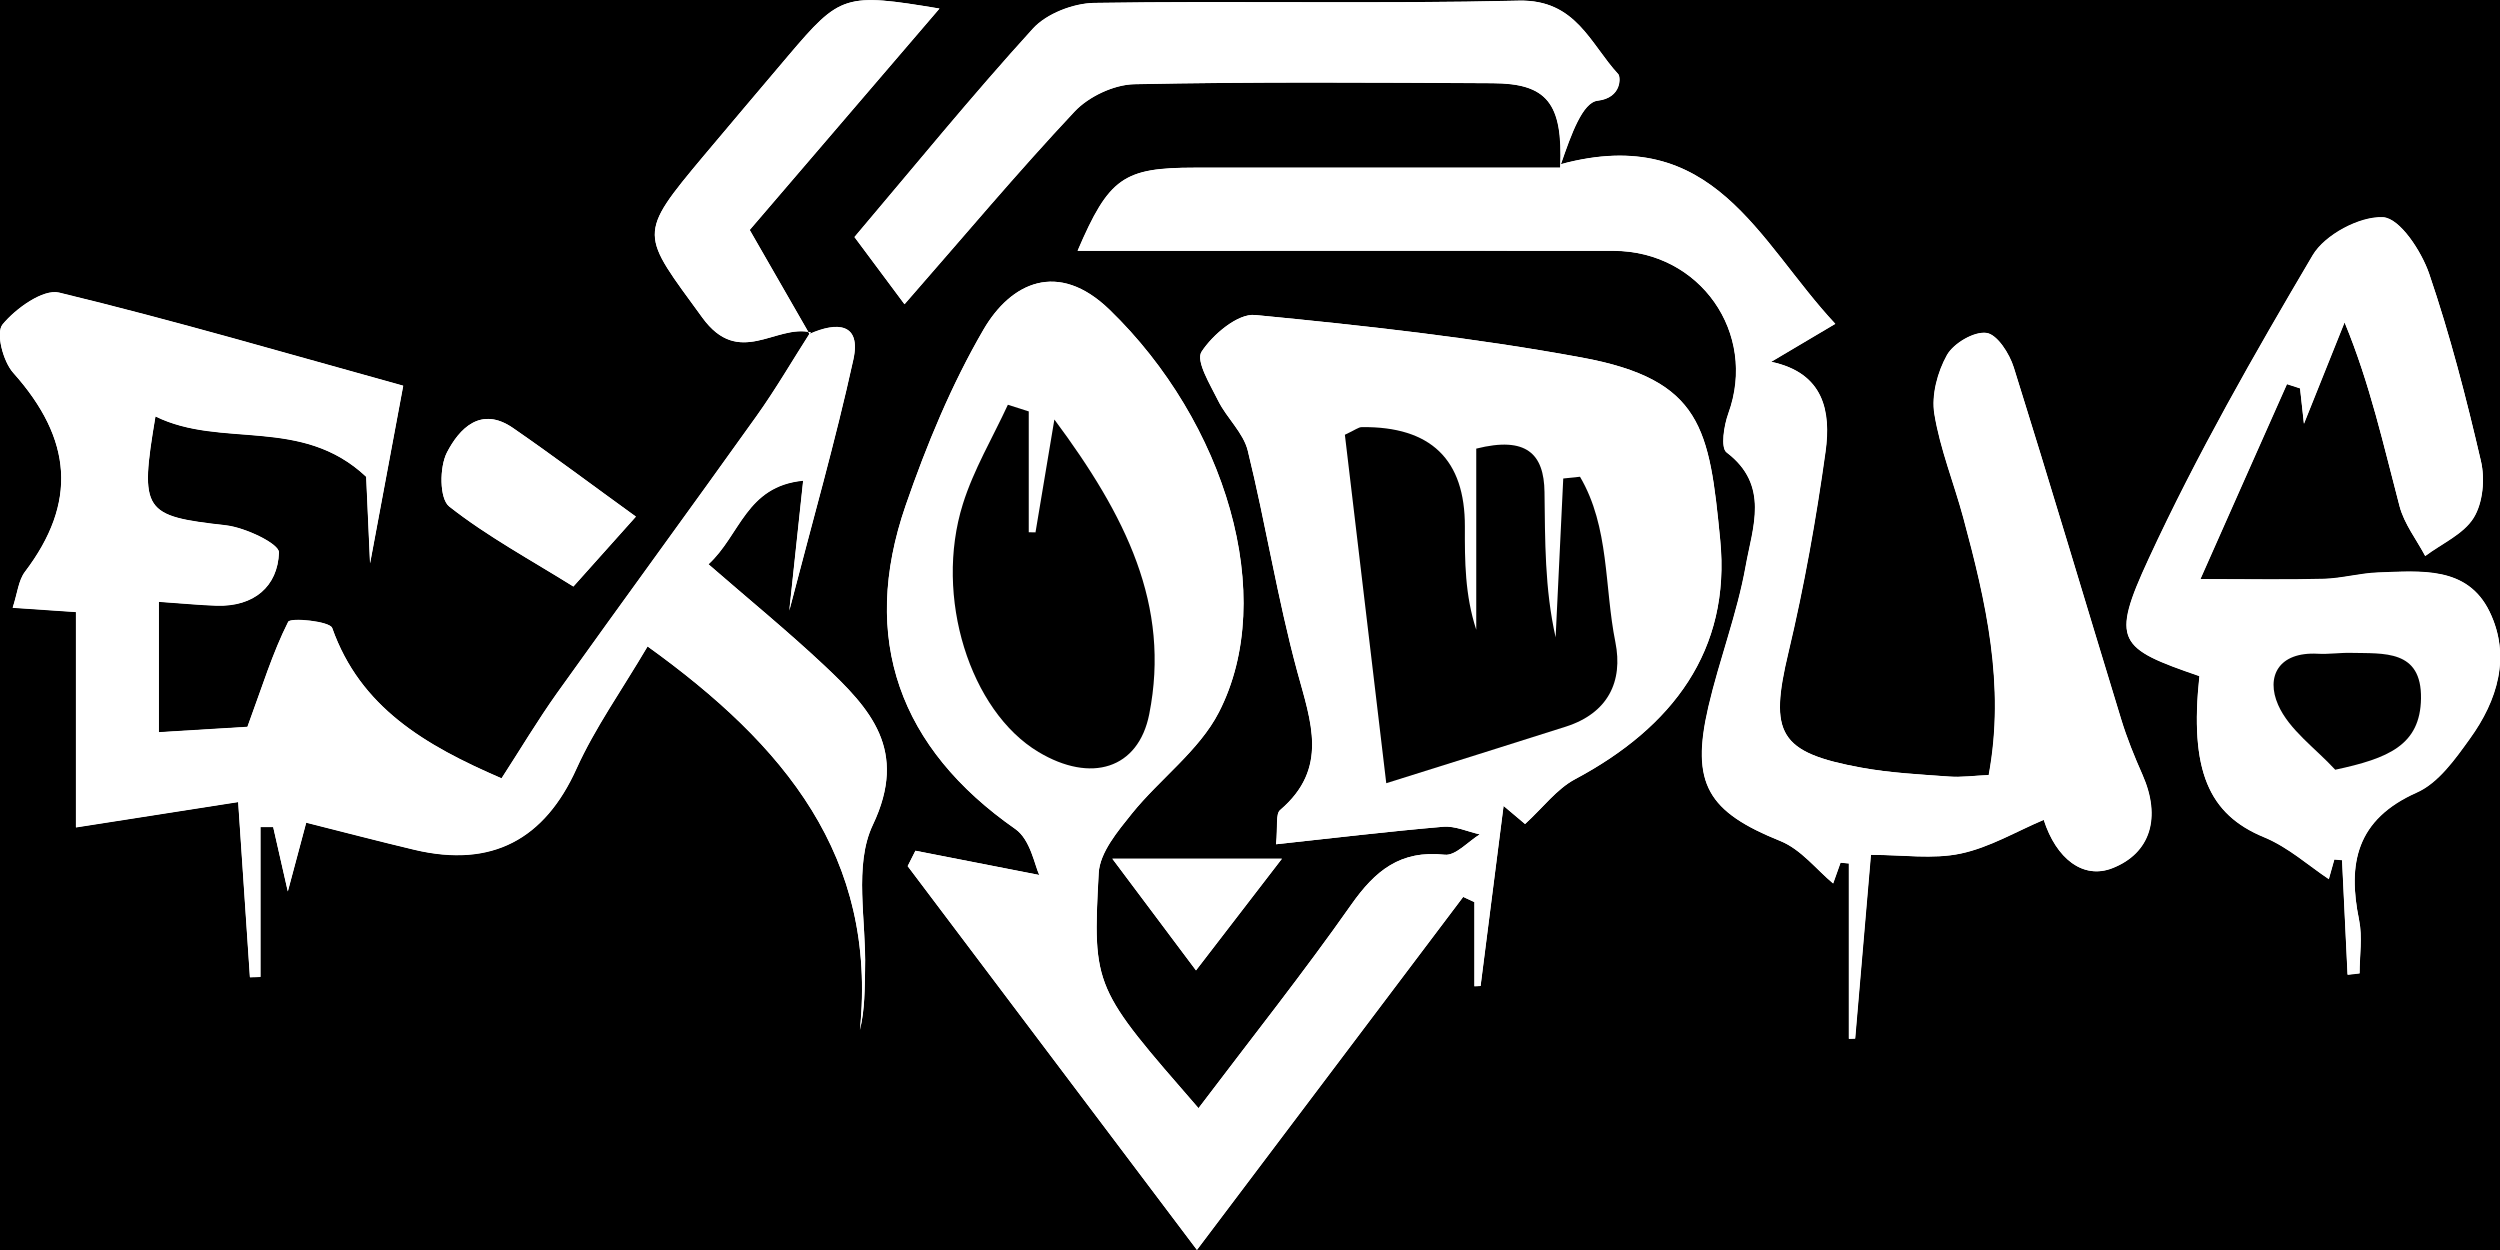 <svg viewBox="0 0 200 100" xmlns="http://www.w3.org/2000/svg" id="Layer_1"><defs><style>.cls-1{fill:#fff;}</style></defs><rect height="100" width="200" x="0"></rect><path d="M64.75,26.71c-1.55-2.7-3.1-5.39-4.78-8.32,4.96-5.78,10-11.67,15.18-17.71-7.57-1.26-7.92-1.14-12.09,3.77-2.25,2.66-4.5,5.31-6.74,7.98-5.41,6.46-5.05,6.21-.14,12.97,2.94,4.05,5.86.52,8.67,1.18-1.44,2.25-2.78,4.56-4.33,6.73-5.29,7.41-10.67,14.76-15.96,22.16-1.57,2.2-2.95,4.52-4.43,6.81-6.14-2.65-11.3-5.68-13.55-12.03-.19-.54-3.34-.85-3.52-.49-1.25,2.48-2.07,5.16-3.26,8.4-1.63.1-4.19.26-7.09.43,0-2.04,0-3.61,0-5.17,0-1.67,0-3.33,0-5.27,2.02.14,3.32.27,4.62.31,2.99.09,4.89-1.54,4.99-4.25.03-.7-2.68-1.99-4.23-2.17-6.62-.75-6.94-1.07-5.65-8.72,5.29,2.6,11.69-.04,16.86,4.83.09,2.01.22,4.97.31,6.92.82-4.42,1.82-9.75,2.65-14.2-9.04-2.5-18.23-5.2-27.53-7.45-1.28-.31-3.47,1.27-4.52,2.55-.55.67.04,2.96.86,3.87,4.75,5.32,5.12,10.4.93,15.92-.52.69-.6,1.71-.98,2.87,2,.13,3.54.23,5.06.34v17.23c4.23-.66,8.42-1.32,12.98-2.03.35,5.29.65,9.65.94,14.02.28,0,.56-.02.84-.03v-11.99c.34,0,.68,0,1.02,0,.34,1.51.69,3.02,1.17,5.15.57-2.14.97-3.62,1.47-5.5,3.05.77,5.84,1.5,8.66,2.17,6.2,1.47,10.42-.84,12.97-6.5,1.46-3.23,3.56-6.18,5.68-9.77,10.97,7.89,18.38,16.82,16.99,30.68.4-1.69.37-3.26.41-4.84.1-3.89-.92-8.32.62-11.56,2.85-5.99-.2-9.29-3.89-12.76-2.93-2.75-6.05-5.31-9.26-8.09,2.55-2.34,3.01-6.25,7.58-6.69-.39,3.6-.71,6.67-1.11,10.39,1.85-7.14,3.69-13.56,5.12-20.07.65-2.95-1.32-3.03-3.51-2.05ZM95.88,88.65c-8.35-9.61-8.48-9.62-7.98-18.81.09-1.64,1.52-3.34,2.66-4.76,2.23-2.77,5.37-5.03,6.95-8.09,4.78-9.29.52-23.25-8.74-32.21-4.13-4-7.9-2.15-10.08,1.58-2.57,4.41-4.56,9.23-6.23,14.07-3.7,10.69-.48,19.44,8.77,25.89,1.22.85,1.56,2.94,1.92,3.68-3.41-.67-6.66-1.3-9.91-1.94-.21.41-.41.82-.62,1.23,7.61,10.09,15.21,20.18,23.14,30.7,7.33-9.72,14.32-18.98,21.3-28.24l.9.42v6.73c.16,0,.32-.02.49-.02.59-4.65,1.19-9.3,1.84-14.41,1.06.89,1.65,1.39,1.72,1.45,1.44-1.32,2.53-2.81,4.01-3.59,7.78-4.15,12.46-10.3,11.6-19.14-.87-8.9-1.42-12.81-11.09-14.59-8.63-1.59-17.38-2.55-26.12-3.4-1.38-.13-3.4,1.57-4.28,2.94-.48.74.7,2.64,1.33,3.92.69,1.39,2.02,2.57,2.37,4,1.44,5.87,2.38,11.86,3.96,17.68,1.09,4,2.53,7.73-1.37,11.06-.38.32-.18,1.29-.33,2.74,4.72-.51,9.03-1.03,13.37-1.4.95-.08,1.95.39,2.93.61-.94.57-1.94,1.72-2.8,1.63-3.57-.39-5.58,1.28-7.49,4-3.81,5.42-7.95,10.63-12.21,16.27ZM124.83,13.41c-9.91,0-19.59,0-29.27,0-5.68,0-6.85.8-9.36,6.65,1.61,0,3.05,0,4.49,0,12.79,0,25.59-.02,38.38,0,6.94.01,11.52,6.6,9.19,13.01-.35.97-.63,2.75-.14,3.12,3.47,2.63,2.07,6.02,1.53,9.07-.68,3.82-2.11,7.5-2.99,11.29-1.43,6.17-.03,8.39,5.77,10.73,1.65.67,2.89,2.29,4.21,3.39.08-.24.34-.95.59-1.66l.67.06v14.03c.17,0,.33-.01.5-.02.4-4.71.81-9.43,1.26-14.7,2.56,0,4.96.37,7.18-.1,2.32-.49,4.46-1.78,6.65-2.7,1,3.12,3.15,4.78,5.48,3.87,3.04-1.19,3.93-4.04,2.41-7.49-.64-1.45-1.24-2.92-1.7-4.43-2.87-9.38-5.65-18.78-8.59-28.14-.34-1.09-1.32-2.64-2.18-2.76-.99-.14-2.63.83-3.16,1.77-.76,1.36-1.25,3.2-1.01,4.7.46,2.83,1.57,5.55,2.32,8.33,1.8,6.68,3.36,13.38,2.03,20.57-1.19.05-2.19.2-3.17.12-2.34-.17-4.7-.29-7.01-.71-6.63-1.21-7.39-2.73-5.85-9.21,1.26-5.3,2.22-10.69,2.97-16.08.44-3.18-.11-6.29-4.35-7.18,1.91-1.13,3.44-2.04,5.13-3.04-6.18-6.61-9.7-16.08-21.95-12.77.84-2.44,1.74-4.93,2.93-5.08,1.97-.23,1.84-1.92,1.66-2.12-2.25-2.43-3.38-5.99-7.96-5.88-11.32.27-22.65,0-33.97.18-1.67.03-3.81.86-4.89,2.05-4.89,5.37-9.47,11-14.28,16.68,1.35,1.81,2.59,3.48,4,5.37,4.75-5.43,9.04-10.56,13.61-15.42,1.12-1.19,3.14-2.14,4.77-2.18,9.55-.2,19.12-.13,28.67-.08,4.31.02,5.64,1.55,5.41,6.75ZM187.81,77.96c.32-.04.63-.07.95-.11,0-1.43.24-2.9-.04-4.27-.93-4.53-.21-8.05,4.62-10.2,1.73-.77,3.07-2.68,4.24-4.3,2.22-3.07,3.3-6.62,1.58-10.16-1.78-3.67-5.53-3.24-8.91-3.13-1.45.05-2.9.47-4.35.51-2.96.08-5.93.02-9.88.02,2.54-5.71,4.74-10.66,6.93-15.61.35.11.7.23,1.05.34.13,1.17.26,2.34.31,2.83.97-2.42,2.11-5.27,3.25-8.11,2.05,4.96,3.12,9.86,4.4,14.71.37,1.41,1.35,2.66,2.05,3.98,1.33-.99,3.07-1.75,3.88-3.06.74-1.2.91-3.1.58-4.52-1.17-5.05-2.47-10.09-4.14-14.99-.62-1.81-2.35-4.45-3.69-4.52-1.87-.09-4.66,1.4-5.63,3.04-4.68,7.93-9.27,15.95-13.12,24.28-3.07,6.63-2.44,7.15,4.06,9.38-.8,7.55.73,11.06,5.17,12.89,1.94.8,3.58,2.29,5.18,3.35-.03.11.2-.73.44-1.57.21.02.41.03.62.05.15,3.05.29,6.1.44,9.14ZM50.87,41.33c-3.49-2.52-6.61-4.87-9.83-7.09-2.6-1.79-4.31.08-5.28,1.95-.61,1.17-.61,3.71.18,4.33,3.05,2.4,6.53,4.27,9.93,6.4,1.52-1.71,3.07-3.43,5-5.59ZM88.99,68.7c2.43,3.24,4.39,5.85,6.69,8.93,2.39-3.1,4.4-5.73,6.87-8.93h-13.56Z" class="cls-1"></path><path d="M95.88,88.65c4.26-5.63,8.4-10.84,12.21-16.27,1.91-2.71,3.92-4.39,7.49-4,.86.09,1.87-1.05,2.8-1.63-.98-.22-1.98-.69-2.93-.61-4.33.37-8.65.89-13.37,1.4.15-1.45-.05-2.42.33-2.74,3.9-3.33,2.46-7.06,1.37-11.06-1.58-5.82-2.52-11.81-3.96-17.68-.35-1.44-1.68-2.61-2.37-4-.63-1.28-1.81-3.18-1.33-3.92.89-1.37,2.91-3.08,4.28-2.94,8.74.84,17.5,1.81,26.12,3.4,9.67,1.78,10.22,5.7,11.09,14.59.87,8.83-3.82,14.99-11.6,19.14-1.48.79-2.57,2.28-4.01,3.59-.07-.06-.67-.56-1.72-1.45-.65,5.11-1.24,9.76-1.84,14.41-.16,0-.32.02-.49.02v-6.73l-.9-.42c-6.99,9.26-13.97,18.52-21.3,28.24-7.93-10.52-15.54-20.61-23.14-30.7.21-.41.41-.82.62-1.23,3.25.64,6.5,1.27,9.91,1.94-.37-.75-.7-2.83-1.92-3.68-9.25-6.46-12.47-15.2-8.77-25.89,1.67-4.83,3.66-9.65,6.23-14.07,2.17-3.73,5.95-5.58,10.08-1.58,9.26,8.96,13.52,22.92,8.74,32.21-1.57,3.06-4.71,5.32-6.95,8.09-1.14,1.42-2.57,3.12-2.66,4.76-.5,9.19-.37,9.19,7.98,18.81ZM111.9,61.65c5.16-1.62,9.78-3.06,14.38-4.53,3.37-1.07,4.59-3.61,3.96-6.76-.88-4.41-.46-9.2-2.83-13.23-.45.05-.9.09-1.34.14-.2,4.24-.41,8.47-.61,12.71-.88-3.88-.84-7.76-.89-11.63-.04-3.04-1.44-4.48-5.46-3.47v14.49c-.91-2.78-.92-5.51-.91-8.24q.03-8.06-8.25-7.97c-.25,0-.5.22-1.35.61,1.04,8.72,2.09,17.64,3.31,27.87ZM83.3,31.92l-1.69-.54c-1.22,2.64-2.74,5.19-3.6,7.94-2.33,7.42.59,16.56,6.05,19.84,4.19,2.51,7.99,1.36,8.86-3.03,1.72-8.7-1.86-15.86-7.59-23.57-.63,3.78-1.07,6.41-1.51,9.03-.18,0-.36,0-.54-.01v-9.66Z" class="cls-1"></path><path d="M124.83,13.41c.23-5.2-1.1-6.73-5.41-6.75-9.56-.05-19.12-.12-28.67.08-1.63.03-3.65.99-4.77,2.18-4.57,4.87-8.86,9.99-13.61,15.42-1.41-1.89-2.65-3.56-4-5.37,4.81-5.68,9.4-11.31,14.28-16.68,1.09-1.19,3.23-2.02,4.89-2.05,11.32-.18,22.65.09,33.97-.18,4.58-.11,5.71,3.45,7.96,5.88.19.2.31,1.89-1.66,2.12-1.19.14-2.09,2.63-2.93,5.08,12.24-3.31,15.77,6.15,21.95,12.77-1.69,1-3.22,1.91-5.13,3.04,4.24.89,4.79,3.99,4.35,7.18-.75,5.39-1.71,10.78-2.97,16.08-1.55,6.48-.79,8,5.85,9.21,2.3.42,4.67.54,7.01.71.98.07,1.99-.07,3.17-.12,1.33-7.19-.23-13.9-2.03-20.57-.75-2.79-1.86-5.51-2.32-8.33-.24-1.5.25-3.34,1.01-4.7.53-.94,2.17-1.9,3.16-1.77.86.12,1.84,1.66,2.18,2.76,2.93,9.36,5.72,18.76,8.59,28.14.46,1.51,1.06,2.99,1.7,4.43,1.53,3.45.64,6.3-2.41,7.49-2.32.91-4.48-.75-5.48-3.87-2.18.92-4.33,2.21-6.65,2.7-2.22.47-4.62.1-7.18.1-.45,5.27-.86,9.98-1.26,14.7-.17,0-.33.01-.5.02v-14.03l-.67-.06c-.25.71-.5,1.42-.59,1.66-1.32-1.09-2.56-2.72-4.21-3.39-5.8-2.34-7.2-4.55-5.77-10.73.88-3.79,2.31-7.47,2.99-11.29.54-3.05,1.94-6.45-1.53-9.07-.49-.37-.22-2.15.14-3.12,2.33-6.41-2.26-12.99-9.19-13.01-12.79-.02-25.59,0-38.38,0-1.44,0-2.88,0-4.49,0,2.5-5.85,3.68-6.65,9.36-6.65,9.68,0,19.36,0,29.27,0Z" class="cls-1"></path><path d="M64.75,26.71c2.19-.98,4.16-.9,3.51,2.05-1.43,6.51-3.27,12.93-5.12,20.07.4-3.72.73-6.79,1.11-10.39-4.57.43-5.03,4.35-7.58,6.69,3.2,2.79,6.33,5.34,9.26,8.09,3.69,3.47,6.74,6.77,3.89,12.76-1.54,3.24-.51,7.67-.62,11.56-.04,1.57,0,3.15-.41,4.84,1.4-13.86-6.02-22.79-16.99-30.68-2.12,3.59-4.22,6.54-5.68,9.77-2.55,5.66-6.77,7.97-12.97,6.5-2.82-.67-5.62-1.41-8.66-2.17-.5,1.88-.9,3.36-1.47,5.5-.48-2.13-.83-3.64-1.17-5.15-.34,0-.68,0-1.02,0v11.99c-.28,0-.56.02-.84.03-.29-4.36-.58-8.72-.94-14.02-4.55.71-8.74,1.37-12.98,2.03v-17.23c-1.53-.1-3.06-.2-5.06-.34.38-1.16.46-2.18.98-2.87,4.19-5.52,3.82-10.6-.93-15.92-.82-.91-1.41-3.2-.86-3.87,1.05-1.28,3.25-2.85,4.52-2.55,9.3,2.25,18.49,4.95,27.53,7.45-.83,4.45-1.82,9.78-2.65,14.2-.09-1.95-.22-4.9-.31-6.92-5.18-4.87-11.57-2.23-16.86-4.83-1.29,7.65-.97,7.97,5.65,8.72,1.55.18,4.25,1.47,4.23,2.17-.1,2.72-2,4.35-4.99,4.25-1.3-.04-2.6-.17-4.62-.31,0,1.94,0,3.61,0,5.27,0,1.57,0,3.13,0,5.17,2.9-.18,5.45-.33,7.09-.43,1.19-3.23,2.01-5.92,3.26-8.4.18-.36,3.33-.05,3.52.49,2.25,6.35,7.41,9.38,13.55,12.03,1.48-2.28,2.87-4.61,4.43-6.81,5.29-7.41,10.67-14.75,15.96-22.16,1.55-2.17,2.89-4.49,4.33-6.73l-.11.13Z" class="cls-1"></path><path d="M187.81,77.96c-.15-3.05-.29-6.1-.44-9.14-.21-.02-.41-.03-.62-.05-.24.84-.47,1.68-.44,1.57-1.6-1.06-3.24-2.55-5.18-3.35-4.44-1.83-5.98-5.34-5.17-12.89-6.5-2.24-7.12-2.75-4.06-9.38,3.85-8.33,8.44-16.36,13.12-24.28.96-1.63,3.76-3.13,5.63-3.04,1.34.07,3.07,2.71,3.69,4.52,1.67,4.9,2.97,9.95,4.14,14.99.33,1.42.16,3.32-.58,4.52-.81,1.31-2.55,2.06-3.88,3.06-.7-1.32-1.68-2.57-2.05-3.98-1.28-4.85-2.35-9.75-4.4-14.71-1.14,2.84-2.28,5.69-3.25,8.11-.05-.49-.18-1.66-.31-2.83-.35-.11-.7-.23-1.05-.34-2.2,4.95-4.4,9.89-6.93,15.61,3.96,0,6.92.06,9.88-.02,1.45-.04,2.9-.46,4.35-.51,3.38-.12,7.13-.55,8.91,3.13,1.72,3.55.64,7.09-1.58,10.16-1.17,1.63-2.51,3.53-4.24,4.3-4.84,2.15-5.55,5.67-4.62,10.2.28,1.37.04,2.84.04,4.27-.32.04-.63.07-.95.11ZM186.81,61.57c4.25-.91,6.81-1.96,6.87-5.7.06-3.93-2.98-3.59-5.62-3.65-.88-.02-1.76.12-2.64.07-3.15-.17-4.16,1.84-3.17,4.09.88,2,2.99,3.48,4.56,5.18Z" class="cls-1"></path><path d="M64.86,26.59c-2.81-.66-5.74,2.86-8.67-1.18-4.91-6.76-5.27-6.51.14-12.97,2.24-2.67,4.49-5.32,6.74-7.98,4.17-4.92,4.52-5.03,12.09-3.77-5.18,6.05-10.23,11.93-15.18,17.71,1.68,2.92,3.23,5.62,4.78,8.32,0,0,.11-.12.11-.12Z" class="cls-1"></path><path d="M50.87,41.33c-1.93,2.16-3.47,3.88-5,5.59-3.4-2.12-6.88-4-9.93-6.4-.79-.62-.79-3.16-.18-4.33.97-1.87,2.69-3.74,5.28-1.95,3.22,2.22,6.34,4.57,9.83,7.09Z" class="cls-1"></path><path d="M88.99,68.7h13.56c-2.46,3.2-4.48,5.83-6.87,8.93-2.31-3.08-4.27-5.69-6.69-8.93Z" class="cls-1"></path><path d="M110.9,62.65c-1.21-10.23-2.27-19.15-3.31-27.87.84-.39,1.09-.61,1.35-.61q8.28-.1,8.25,7.97c-.01,2.73,0,5.46.91,8.24v-14.49c4.02-1.01,5.42.43,5.46,3.47.05,3.87.01,7.74.89,11.63.2-4.24.41-8.47.61-12.71.45-.05.9-.09,1.34-.14,2.37,4.03,1.94,8.82,2.83,13.23.63,3.15-.59,5.68-3.96,6.76-4.61,1.47-9.23,2.91-14.38,4.53Z"></path><path d="M82.3,32.92v9.66c.18,0,.36,0,.54.01.44-2.63.87-5.25,1.51-9.03,5.72,7.7,9.31,14.87,7.59,23.57-.87,4.4-4.67,5.54-8.86,3.03-5.47-3.27-8.38-12.42-6.05-19.84.86-2.75,2.38-5.3,3.6-7.94l1.69.54Z"></path><path d="M186.81,61.57c-1.57-1.71-3.68-3.18-4.56-5.18-.99-2.25.02-4.26,3.17-4.09.87.05,1.76-.09,2.64-.07,2.65.06,5.68-.28,5.62,3.65-.06,3.74-2.62,4.79-6.87,5.7Z"></path></svg>